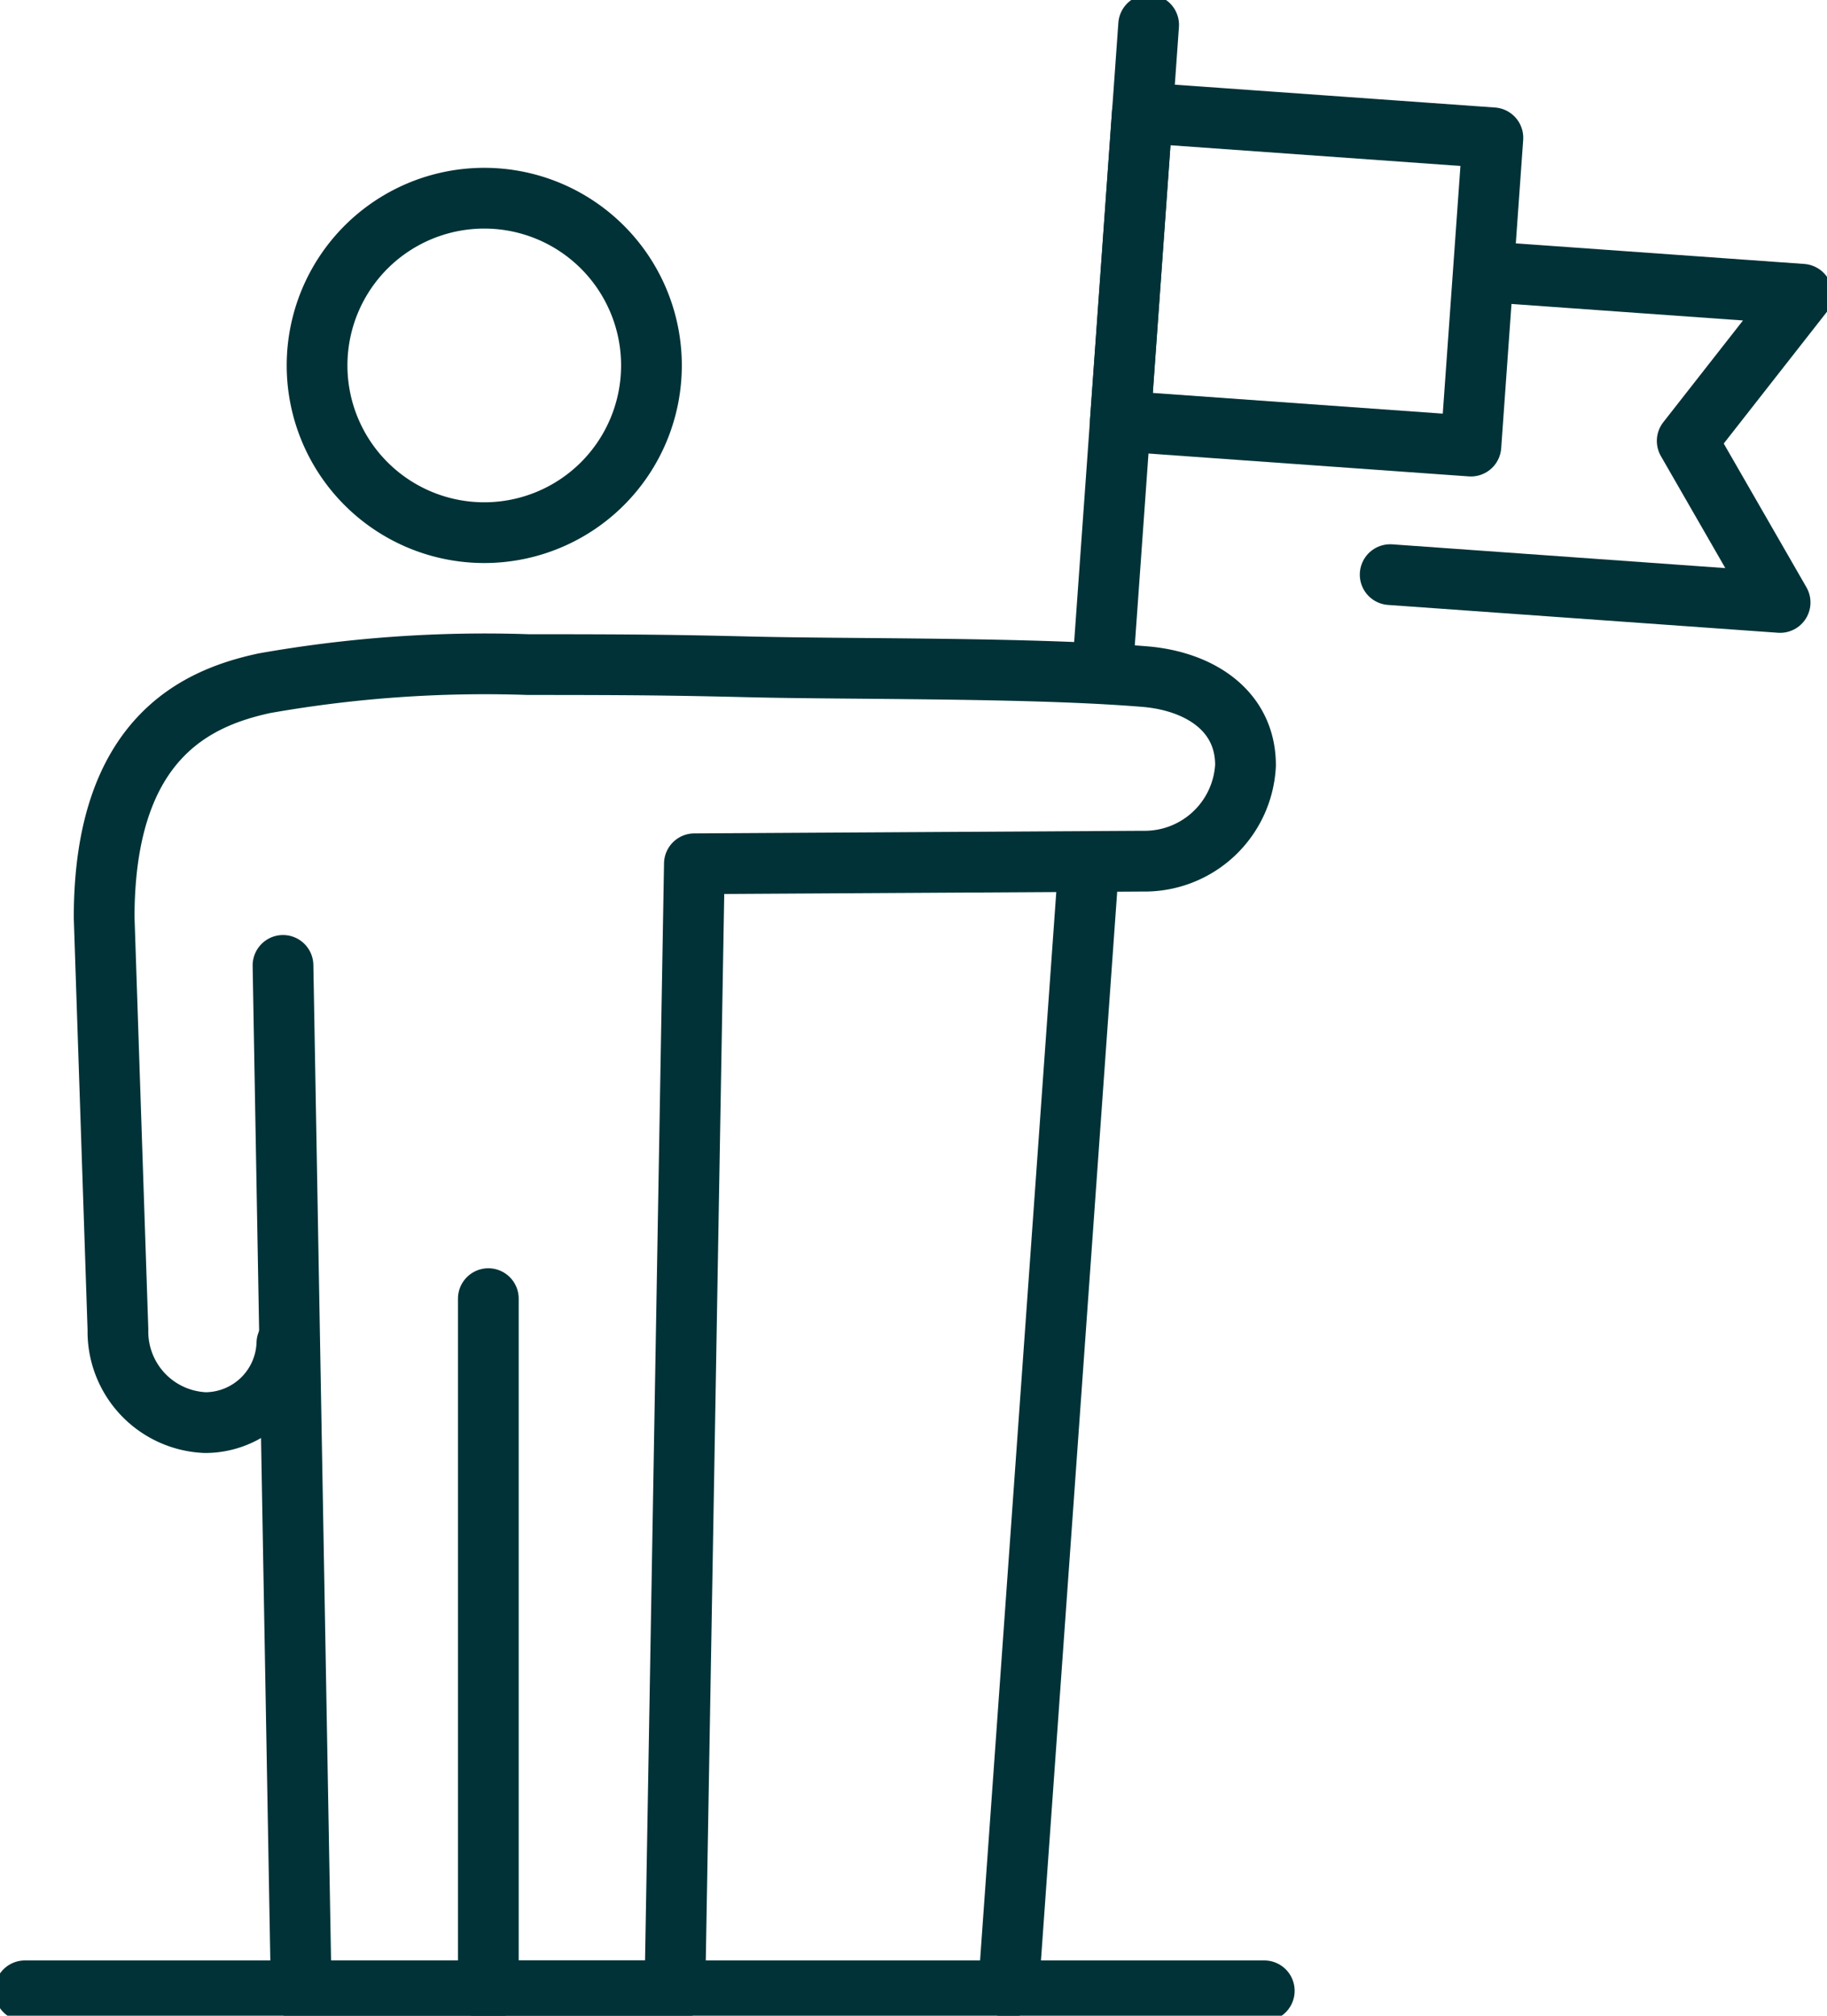 <svg xmlns="http://www.w3.org/2000/svg" xmlns:xlink="http://www.w3.org/1999/xlink" width="30.084" height="33.184" viewBox="0 0 30.084 33.184">
  <defs>
    <clipPath id="clip-path">
      <rect id="Rectangle_665" data-name="Rectangle 665" width="30.084" height="33.184" fill="none" stroke="#003237" stroke-width="1"/>
    </clipPath>
  </defs>
  <g id="Group_377" data-name="Group 377" transform="translate(-422.156 -1230.408)">
    <g id="Group_357" data-name="Group 357" transform="translate(408.763 1219.047)">
      <g id="Group_356" data-name="Group 356" transform="translate(13.393 11.361)" clip-path="url(#clip-path)">
        <path id="Path_51" data-name="Path 51" d="M48.674,166.014l.3,16.88h3.081V171.5" transform="translate(-44.014 -150.121)" fill="none" stroke="#003237" stroke-linecap="round" stroke-linejoin="round" stroke-width="1"/>
        <path id="Path_52" data-name="Path 52" d="M54.532,36.864A2.753,2.753,0,1,0,57.275,34.1,2.753,2.753,0,0,0,54.532,36.864Z" transform="translate(-49.311 -30.837)" fill="none" stroke="#003237" stroke-linecap="round" stroke-linejoin="round" stroke-width="1"/>
        <path id="Path_53" data-name="Path 53" d="M20.931,125.46a1.348,1.348,0,0,1-1.342,1.306,1.5,1.5,0,0,1-1.44-1.53l-.227-6.784c0-2.962,1.531-3.619,2.637-3.858a20.845,20.845,0,0,1,4.346-.307c1.829,0,2.442.009,3.663.038,1.692.041,4.639.007,6.493.16.881.073,1.655.548,1.655,1.459a1.662,1.662,0,0,1-1.688,1.579l-7.387.043-.321,18.552H24.249" transform="translate(-16.207 -103.346)" fill="none" stroke="#003237" stroke-linecap="round" stroke-linejoin="round" stroke-width="1"/>
        <line id="Line_49" data-name="Line 49" x1="1.314" y2="18.418" transform="translate(16.608 14.297)" fill="none" stroke="#003237" stroke-linecap="round" stroke-linejoin="round" stroke-width="1"/>
        <line id="Line_50" data-name="Line 50" x1="0.756" y2="10.588" transform="translate(18.158 0.41)" fill="none" stroke="#003237" stroke-linecap="round" stroke-linejoin="round" stroke-width="1"/>
        <line id="Line_51" data-name="Line 51" x2="20.408" transform="translate(0.41 32.774)" fill="none" stroke="#003237" stroke-linecap="round" stroke-linejoin="round" stroke-width="1"/>
        <rect id="Rectangle_664" data-name="Rectangle 664" width="5.088" height="5.787" transform="translate(18.448 6.932) rotate(-85.918)" fill="none" stroke="#003237" stroke-linecap="round" stroke-linejoin="round" stroke-width="1"/>
        <path id="Path_54" data-name="Path 54" d="M240.779,46.8l5.118.365-1.892,2.415,1.53,2.659-6.421-.458" transform="translate(-216.223 -42.321)" fill="none" stroke="#003237" stroke-linecap="round" stroke-linejoin="round" stroke-width="1"/>
      </g>
    </g>
  </g>
</svg>
